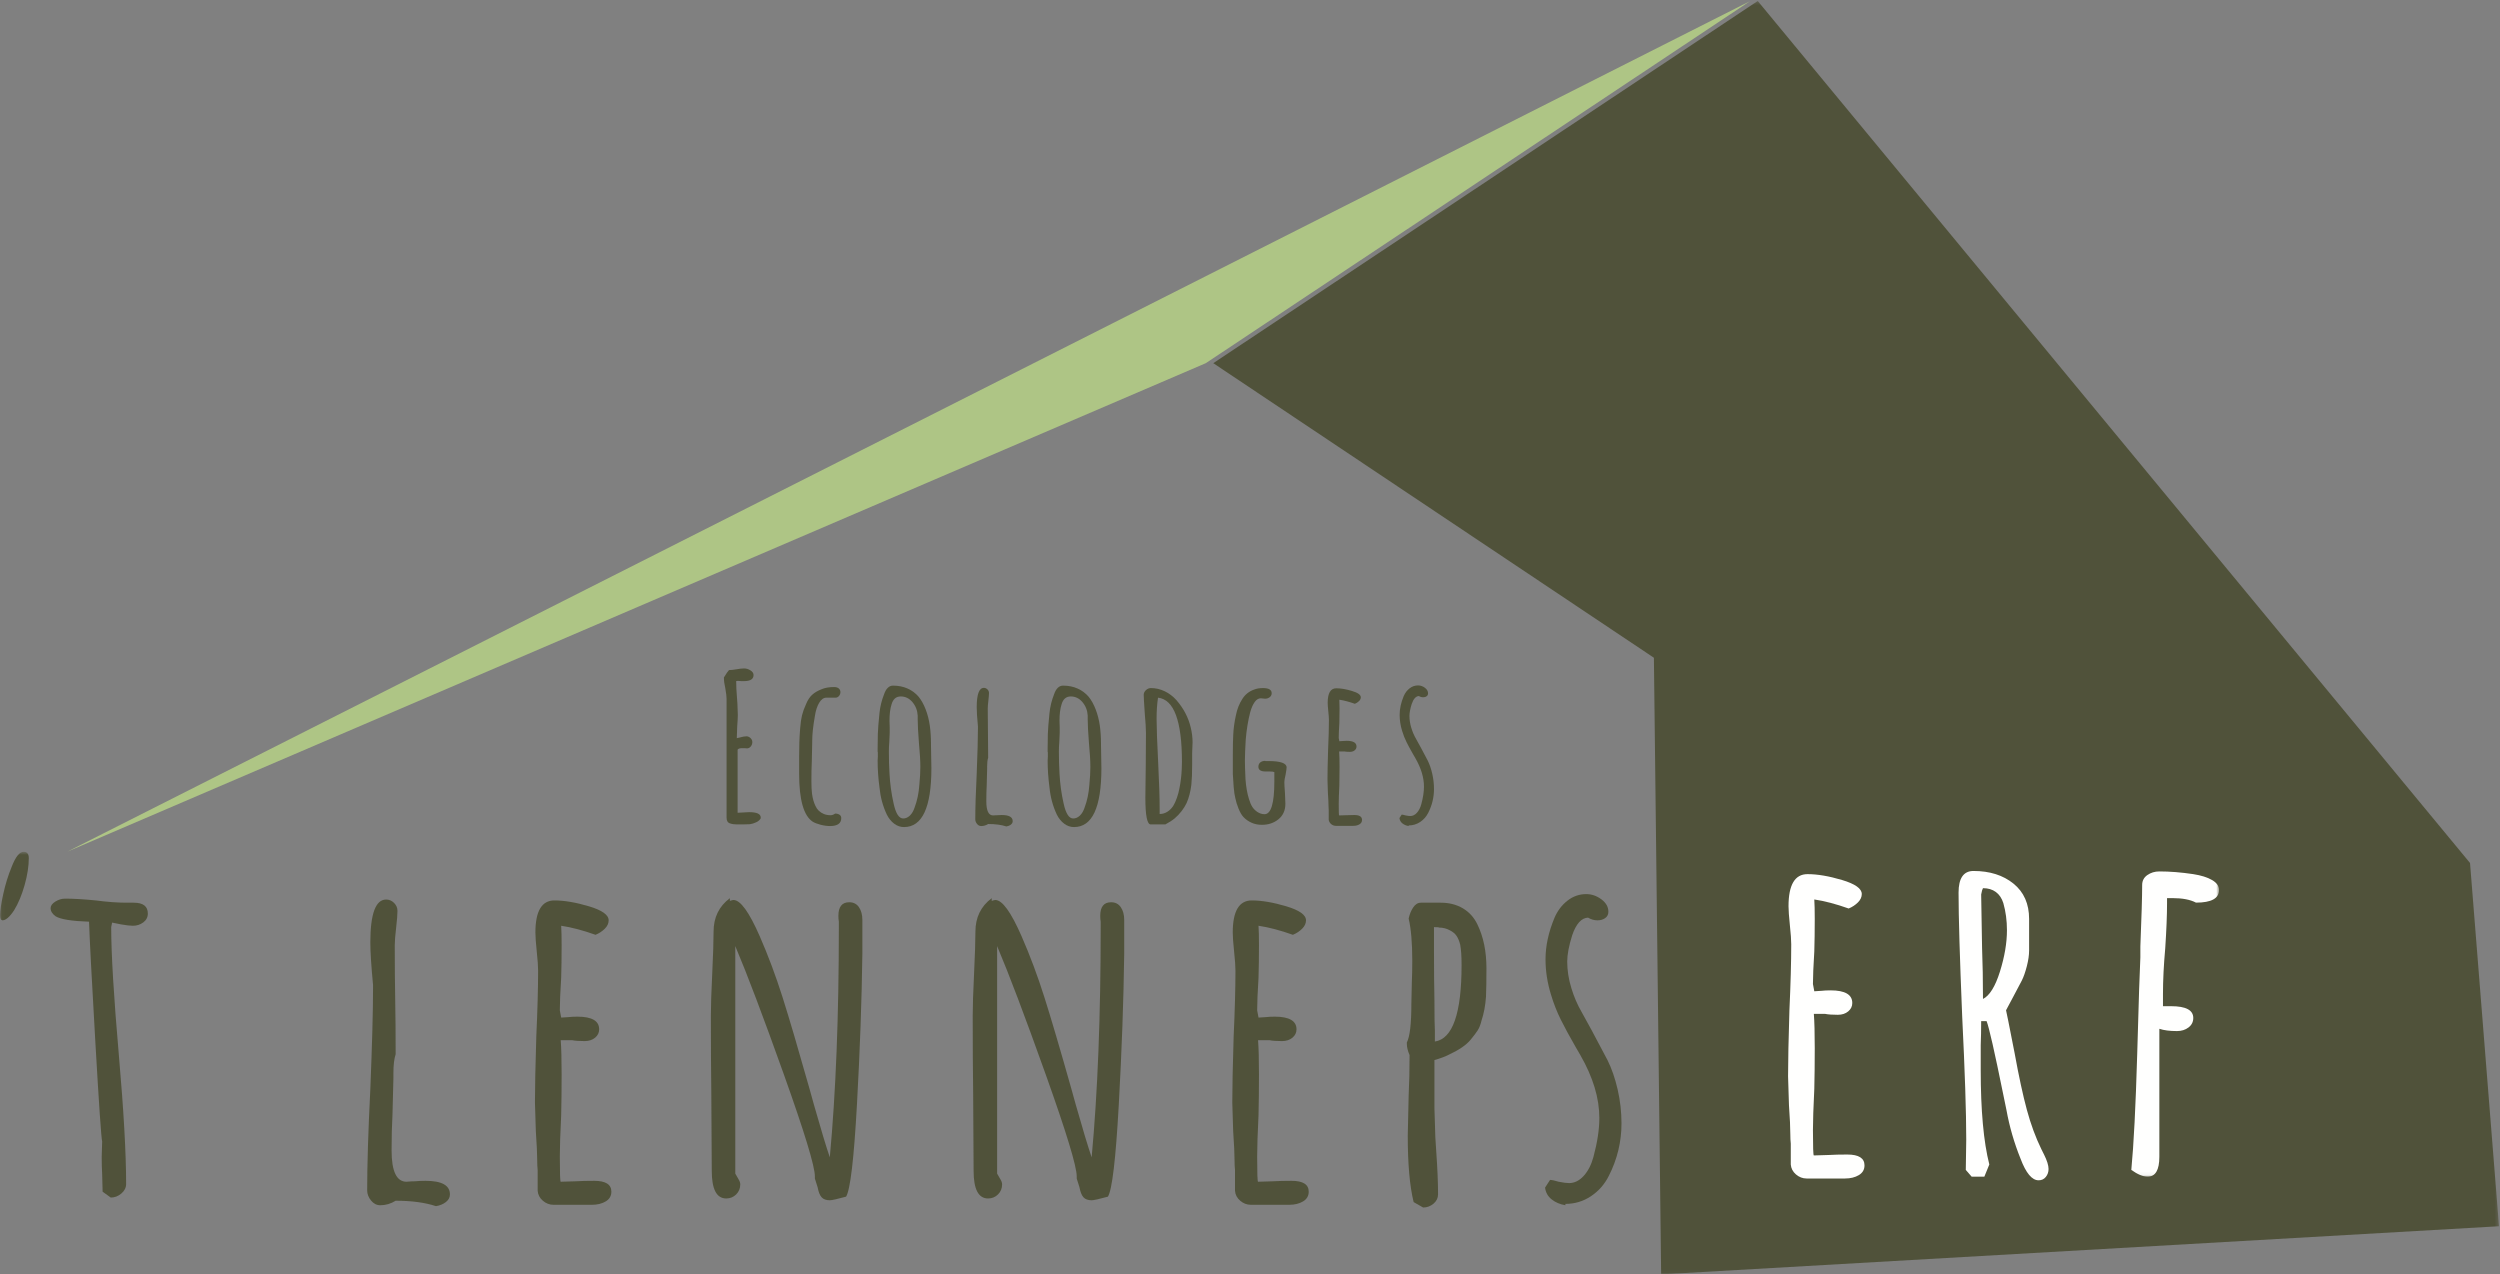 <?xml version="1.0" encoding="UTF-8"?>
<svg width="718px" height="366px" viewBox="0 0 718 366" version="1.1" xmlns="http://www.w3.org/2000/svg" xmlns:xlink="http://www.w3.org/1999/xlink">
    <rect x="0" y="0" width="718" height="366" fill="#808080" stroke="none"/>
    <title>logo</title>
    <defs>
        <polygon id="path-1" points="0.236 0.284 698.712 0.284 698.712 365.94 0.236 365.94"></polygon>
        <polygon id="path-3" points="0.06 0.639 637.311 0.639 637.311 93.945 0.06 93.945"></polygon>
    </defs>
    <g id="logo" stroke="none" stroke-width="1" fill="none" fill-rule="evenodd">
        <g id="Group-4" transform="translate(19, 0)">
            <mask id="mask-2" fill="white">
                <use xlink:href="#path-1"></use>
            </mask>
            <g id="Clip-2"></g>
            <polyline id="Fill-1" fill="#50523A" mask="url(#mask-2)" points="698.712 352.178 690.391 247.85 485.82 0.284 329.453 104.303 456 188.906 458.081 366 698.712 352.178"></polyline>
            <polyline id="Fill-3" fill="#AEC585" mask="url(#mask-2)" points="0.236 244.639 327.308 104.303 483.675 0.284 0.236 244.639"></polyline>
        </g>
        <path d="M515.805,337.298 C514.896,336.517 514.398,335.566 514.312,334.437 L514.312,328.464 C514.224,327.684 514.182,326.775 514.182,325.736 C514.182,323.918 514.052,321.148 513.792,317.423 L513.534,309.111 C513.534,304.869 513.663,298.549 513.921,290.149 C514.267,282.617 514.441,276.297 514.441,271.185 C514.441,269.974 514.312,268.156 514.052,265.729 C513.792,263.221 513.663,261.403 513.663,260.274 C513.663,254.129 515.481,251.052 519.119,251.052 C521.975,251.052 525.288,251.618 529.054,252.741 C532.82,253.867 534.704,255.21 534.704,256.769 C534.704,257.633 534.334,258.436 533.6,259.171 C532.863,259.908 531.976,260.494 530.937,260.924 C527.3,259.627 524.009,258.762 521.066,258.326 C521.151,259.627 521.196,261.49 521.196,263.911 C521.196,267.377 521.151,270.493 521.066,273.262 C520.806,277.42 520.676,280.536 520.676,282.617 L521.066,284.694 L523.144,284.564 C523.836,284.477 524.704,284.432 525.742,284.432 C529.898,284.432 531.976,285.648 531.976,288.069 C531.976,289.023 531.585,289.823 530.807,290.473 C530.028,291.124 529.031,291.447 527.82,291.447 C526.261,291.447 525.048,291.363 524.184,291.188 L520.935,291.188 C521.109,293.44 521.196,296.731 521.196,301.057 C521.196,305.389 521.151,309.286 521.066,312.748 C520.806,318.032 520.676,321.969 520.676,324.568 C520.676,329.419 520.761,331.842 520.935,331.842 L525.222,331.713 C526.693,331.626 528.469,331.58 530.547,331.58 C533.837,331.58 535.483,332.622 535.483,334.699 C535.483,335.913 534.941,336.841 533.859,337.492 C532.775,338.139 531.456,338.465 529.898,338.465 L518.858,338.465 C517.732,338.465 516.714,338.074 515.805,337.298" id="Fill-5" fill="#FFFFFE"></path>
        <path d="M574.382,279.045 C575.723,274.757 576.396,270.797 576.396,267.16 C576.396,264.389 576.048,261.792 575.356,259.365 C574.922,257.983 574.207,256.922 573.213,256.184 C572.217,255.449 570.983,255.081 569.512,255.081 L569.251,255.731 L568.993,256.899 L569.251,272.223 C569.424,276.727 569.512,281.62 569.512,286.901 C571.414,285.95 573.039,283.329 574.382,279.045 Z M580.291,332.752 C578.473,328.25 577.13,323.617 576.265,318.854 L575.356,314.437 C572.843,302.054 571.243,295 570.55,293.265 L568.993,293.265 C568.993,295.779 568.948,298.071 568.862,300.148 L568.862,307.293 C568.862,318.899 569.684,327.943 571.331,334.437 L569.902,337.945 L566.265,337.945 L564.576,335.997 L564.706,327.296 C564.706,319.501 564.316,307.684 563.538,291.836 C562.843,274.952 562.498,263.134 562.498,256.379 C562.498,252.223 563.927,250.143 566.785,250.143 C571.459,250.143 575.291,251.359 578.279,253.78 C581.266,256.207 582.759,259.585 582.759,263.911 L582.759,273.004 C582.759,274.304 582.542,275.796 582.111,277.485 C581.675,279.173 581.201,280.536 580.682,281.575 L578.213,286.251 L576.135,290.149 L576.785,293.265 L578.603,302.487 C579.815,309.156 580.985,314.566 582.111,318.724 C583.235,322.88 584.62,326.645 586.267,330.023 L587.046,331.58 C587.911,333.314 588.344,334.699 588.344,335.738 C588.344,336.605 588.085,337.362 587.566,338.009 C587.046,338.66 586.351,338.984 585.487,338.984 C583.581,338.984 581.85,336.906 580.291,332.752 L580.291,332.752 Z" id="Fill-6" fill="#FFFFFE"></path>
        <g id="Group-10" transform="translate(0, 244)">
            <mask id="mask-4" fill="white">
                <use xlink:href="#path-3"></use>
            </mask>
            <g id="Clip-8"></g>
            <path d="M612.114,91.997 C612.806,84.81 613.368,73.77 613.803,58.876 C614.235,43.38 614.538,34.07 614.712,30.952 L614.712,27.836 C615.057,19.351 615.231,13.462 615.231,10.172 C615.231,8.958 615.728,8.007 616.725,7.314 C617.718,6.622 618.867,6.275 620.166,6.275 C623.197,6.275 626.444,6.534 629.908,7.052 C632.158,7.401 633.954,7.962 635.298,8.741 C636.639,9.521 637.311,10.475 637.311,11.598 C637.311,14.025 635.104,15.235 630.687,15.235 C629.041,14.371 626.791,13.937 623.932,13.937 L622.374,13.937 L622.374,15.497 C622.374,18.873 622.2,23.16 621.855,28.353 C621.42,33.206 621.206,37.575 621.206,41.473 L621.206,44.978 L623.544,44.978 C627.785,44.978 629.908,46.107 629.908,48.356 C629.908,49.482 629.453,50.391 628.543,51.084 C627.634,51.779 626.531,52.123 625.232,52.123 C623.154,52.123 621.465,51.909 620.166,51.472 L620.166,88.23 C620.166,92.042 619.039,93.945 616.789,93.945 C615.491,93.945 613.932,93.298 612.114,91.997" id="Fill-7" fill="#FFFFFE" mask="url(#mask-4)"></path>
            <path d="M0,18.832 C0,17.674 0.302,15.69 0.91,12.878 C1.515,10.067 2.342,7.393 3.39,4.856 C4.493,2.045 5.623,0.639 6.782,0.639 C7.774,0.639 8.27,1.245 8.27,2.459 C8.27,4.774 7.87,7.351 7.071,10.191 C6.271,13.03 5.264,15.443 4.052,17.426 C2.784,19.357 1.655,20.322 0.662,20.322 C0.219,20.213 0,19.715 0,18.832" id="Fill-9" fill="#50523A" mask="url(#mask-4)"></path>
        </g>
        <path d="M29.47,342.252 L29.34,337.185 C29.253,335.715 29.209,334.069 29.209,332.25 L29.34,327.834 C29.08,326.882 28.431,317.401 27.391,299.388 C26.353,281.381 25.746,269.82 25.573,264.711 C20.551,264.539 17.346,264.018 15.962,263.151 C15.008,262.462 14.534,261.681 14.534,260.814 C14.534,260.122 14.989,259.495 15.898,258.931 C16.805,258.368 17.736,258.087 18.69,258.087 C21.113,258.087 24.057,258.261 27.522,258.605 C30.811,259.041 33.756,259.255 36.354,259.255 L38.431,259.255 C41.115,259.255 42.458,260.294 42.458,262.374 C42.458,263.413 42.024,264.257 41.16,264.905 C40.292,265.555 39.295,265.879 38.172,265.879 C37.393,265.879 36.267,265.749 34.794,265.49 L32.198,264.969 L32.067,265.62 L31.937,266.27 C31.937,273.977 32.672,286.27 34.146,303.158 C35.53,319.003 36.223,331.298 36.223,340.042 C36.223,341.081 35.769,341.99 34.86,342.77 C33.95,343.549 32.932,343.941 31.808,343.941 L29.47,342.252" id="Fill-11" fill="#50523A"></path>
        <path d="M209.669,236.478 C209.003,236.284 208.672,235.736 208.672,234.837 L208.672,200.726 C208.672,200.06 208.554,199.064 208.319,197.731 C208.045,196.52 207.909,195.521 207.909,194.736 L207.909,194.561 C208.574,193.465 209.063,192.762 209.376,192.447 C209.924,192.447 210.648,192.368 211.548,192.214 C212.371,192.057 213.094,191.978 213.721,191.978 C214.346,191.978 214.954,192.166 215.541,192.535 C216.128,192.907 216.422,193.35 216.422,193.858 C216.422,195.03 215.521,195.617 213.721,195.617 L212.899,195.617 C212.665,195.578 212.39,195.56 212.077,195.56 C211.724,195.56 211.509,195.578 211.432,195.617 C211.432,196.95 211.509,198.555 211.666,200.432 L211.784,202.076 L211.902,205.304 C211.902,206.049 211.842,207.185 211.724,208.711 L211.608,211.996 L212.43,211.82 C213.212,211.588 213.858,211.469 214.367,211.469 C214.797,211.469 215.188,211.636 215.541,211.969 C215.894,212.302 216.07,212.684 216.07,213.113 C216.07,213.583 215.922,214.004 215.629,214.376 C215.335,214.749 214.973,214.933 214.543,214.933 L213.837,214.876 L213.075,214.876 C212.488,214.876 212.077,215.012 211.842,215.285 L211.842,233.425 L215.129,233.25 C217.361,233.25 218.477,233.758 218.477,234.776 L218.477,235.012 C218.242,235.482 217.811,235.863 217.185,236.157 C216.558,236.451 215.952,236.635 215.366,236.715 L213.427,236.771 L211.608,236.771 C210.863,236.771 210.218,236.674 209.669,236.478" id="Fill-12" fill="#50523A"></path>
        <path d="M235.647,236.859 C234.689,236.605 233.955,236.324 233.446,236.008 C230.824,234.328 229.512,229.728 229.512,222.213 L229.512,217.398 C229.512,215.833 229.532,214.434 229.572,213.201 C229.61,211.969 229.688,210.628 229.806,209.18 C229.924,207.654 230.1,206.412 230.334,205.453 C230.569,204.493 230.959,203.405 231.509,202.194 C231.979,201.059 232.556,200.178 233.24,199.551 C233.924,198.927 234.816,198.397 235.913,197.967 C236.89,197.537 238.103,197.319 239.552,197.319 C240.139,197.319 240.589,197.459 240.903,197.731 C241.214,198.007 241.372,198.358 241.372,198.788 C241.372,199.178 241.245,199.533 240.991,199.845 C240.736,200.16 240.433,200.335 240.081,200.375 L237.32,200.375 C236.538,200.375 235.853,200.862 235.266,201.84 C234.678,202.821 234.268,204.093 234.034,205.658 C233.525,208.553 233.27,210.903 233.27,212.702 L233.27,212.995 L233.152,218.631 C233.074,220.314 233.036,222.213 233.036,224.327 C233.036,225.813 233.094,227.027 233.211,227.966 C233.407,229.374 233.74,230.549 234.209,231.488 C234.678,232.545 235.481,233.307 236.617,233.78 C237.204,234.013 237.849,234.132 238.554,234.132 C238.984,234.132 239.415,233.973 239.845,233.662 C240.353,233.662 240.775,233.768 241.108,233.983 C241.44,234.201 241.607,234.522 241.607,234.952 C241.607,236.478 240.53,237.241 238.377,237.241 C237.515,237.241 236.606,237.114 235.647,236.859" id="Fill-13" fill="#50523A"></path>
        <path d="M261.332,234.219 C261.918,233.653 262.369,232.878 262.683,231.899 C263.425,229.904 263.876,227.751 264.032,225.441 C264.229,223.445 264.326,221.725 264.326,220.275 C264.326,218.516 264.188,216.205 263.915,213.347 C263.681,210.334 263.563,208.084 263.563,206.597 L263.563,205.54 C263.484,204.054 262.986,202.761 262.066,201.665 C261.146,200.569 260.02,200.02 258.691,200.02 C257.36,200.02 256.479,200.783 256.048,202.31 C255.657,203.524 255.461,205.089 255.461,207.006 C255.461,207.751 255.481,208.378 255.52,208.886 L255.52,210.47 L255.402,213.171 C255.324,213.995 255.286,214.894 255.286,215.872 C255.286,217.986 255.344,220.081 255.461,222.155 C255.618,225.09 256.009,227.948 256.636,230.724 C257.261,233.623 258.182,235.07 259.395,235.07 C260.099,235.07 260.746,234.785 261.332,234.219 Z M256.812,236.566 C255.951,235.921 255.247,235.051 254.698,233.956 C253.563,231.566 252.859,228.965 252.584,226.146 C252.232,223.485 252.056,220.923 252.056,218.455 C252.056,217.986 252.076,217.595 252.116,217.28 L252.116,216.223 C252.116,216.029 252.094,215.933 252.056,215.933 L252.056,214.876 L252.116,210.764 C252.153,209.513 252.311,207.518 252.584,204.777 C252.78,202.897 253.231,201.077 253.935,199.318 C254.207,198.533 254.56,197.937 254.992,197.525 C255.422,197.116 255.911,196.91 256.459,196.91 C258.025,196.91 259.434,197.195 260.686,197.761 C261.938,198.328 262.995,199.121 263.857,200.138 C264.639,201.116 265.304,202.321 265.854,203.748 C266.4,205.177 266.792,206.694 267.027,208.299 C267.261,209.943 267.379,211.684 267.379,213.526 L267.379,213.995 C267.379,215.206 267.398,216.302 267.437,217.28 L267.497,220.629 C267.497,231.899 264.874,237.535 259.629,237.535 C258.612,237.535 257.671,237.214 256.812,236.566 L256.812,236.566 Z" id="Fill-14" fill="#50523A"></path>
        <path d="M402.77,236.478 C402.28,236.088 401.997,235.579 401.918,234.952 L402.565,233.956 C402.799,233.956 403.17,234.034 403.68,234.189 C404.266,234.306 404.716,234.364 405.031,234.364 C405.735,234.364 406.371,234.052 406.939,233.425 C407.504,232.801 407.925,231.978 408.2,230.961 C408.708,229.081 408.964,227.4 408.964,225.913 C408.964,223.327 408.142,220.608 406.498,217.753 L405.851,216.635 C405.108,215.345 404.481,214.192 403.974,213.171 C403.463,212.153 403.034,211.057 402.681,209.885 C402.211,208.357 401.977,206.83 401.977,205.304 C401.977,203.584 402.368,201.782 403.152,199.905 C403.542,199.003 404.1,198.27 404.825,197.701 C405.548,197.134 406.36,196.85 407.261,196.85 C407.965,196.85 408.621,197.077 409.228,197.525 C409.834,197.976 410.137,198.515 410.137,199.139 C410.137,199.493 409.999,199.766 409.727,199.963 C409.454,200.16 409.121,200.257 408.728,200.257 C408.298,200.257 407.886,200.138 407.496,199.905 C406.634,199.944 405.95,200.708 405.441,202.194 C405.009,203.563 404.794,204.698 404.794,205.598 C404.794,206.734 404.972,207.878 405.323,209.032 C405.676,210.189 406.125,211.233 406.673,212.175 L407.965,214.522 L410.021,218.398 C410.568,219.494 411.008,220.765 411.341,222.213 C411.673,223.66 411.841,225.129 411.841,226.616 C411.841,229.005 411.291,231.273 410.197,233.425 C409.649,234.522 408.874,235.403 407.877,236.069 C406.879,236.732 405.773,237.065 404.56,237.065 L404.56,237.241 C403.856,237.126 403.259,236.869 402.77,236.478" id="Fill-15" fill="#50523A"></path>
        <path d="M283.8,236.657 C283.173,237.048 282.509,237.241 281.803,237.241 C281.333,237.241 280.933,237.038 280.601,236.627 C280.268,236.215 280.101,235.775 280.101,235.306 C280.101,232.017 280.238,227.633 280.512,222.155 C280.747,216.323 280.865,211.96 280.865,209.062 L280.865,208.65 C280.63,206.185 280.512,204.347 280.512,203.133 C280.512,199.415 281.196,197.555 282.568,197.555 C282.958,197.555 283.3,197.701 283.594,197.995 C283.888,198.288 284.035,198.633 284.035,199.024 C284.035,199.493 283.976,200.236 283.859,201.253 C283.742,202.234 283.682,202.976 283.682,203.485 C283.682,206.107 283.702,208.475 283.742,210.588 C283.781,212.662 283.8,215.012 283.8,217.634 C283.603,218.222 283.506,219.043 283.506,220.099 L283.506,220.805 L283.388,225.441 C283.31,226.812 283.272,228.378 283.272,230.137 C283.272,232.839 283.916,234.189 285.208,234.189 C285.287,234.189 285.415,234.179 285.591,234.162 C285.767,234.14 286.011,234.132 286.324,234.132 C286.677,234.091 287.126,234.071 287.674,234.071 C289.789,234.071 290.845,234.658 290.845,235.833 C290.845,236.223 290.669,236.556 290.317,236.832 C289.963,237.105 289.534,237.28 289.025,237.359 C287.616,236.889 285.874,236.657 283.8,236.657" id="Fill-16" fill="#50523A"></path>
        <path d="M310.16,234.219 C310.746,233.653 311.195,232.878 311.51,231.899 C312.251,229.904 312.703,227.751 312.859,225.441 C313.056,223.445 313.153,221.725 313.153,220.275 C313.153,218.516 313.015,216.205 312.743,213.347 C312.507,210.334 312.389,208.084 312.389,206.597 L312.389,205.54 C312.311,204.054 311.813,202.761 310.892,201.665 C309.973,200.569 308.847,200.02 307.517,200.02 C306.187,200.02 305.305,200.783 304.875,202.31 C304.483,203.524 304.288,205.089 304.288,207.006 C304.288,207.751 304.308,208.378 304.347,208.886 L304.347,210.47 L304.229,213.171 C304.15,213.995 304.113,214.894 304.113,215.872 C304.113,217.986 304.171,220.081 304.288,222.155 C304.444,225.09 304.836,227.948 305.462,230.724 C306.088,233.623 307.008,235.07 308.221,235.07 C308.925,235.07 309.572,234.785 310.16,234.219 Z M305.638,236.566 C304.777,235.921 304.073,235.051 303.525,233.956 C302.389,231.566 301.685,228.965 301.412,226.146 C301.059,223.485 300.883,220.923 300.883,218.455 C300.883,217.986 300.903,217.595 300.942,217.28 L300.942,216.223 C300.942,216.029 300.92,215.933 300.883,215.933 L300.883,214.876 L300.942,210.764 C300.98,209.513 301.137,207.518 301.412,204.777 C301.607,202.897 302.058,201.077 302.762,199.318 C303.035,198.533 303.387,197.937 303.819,197.525 C304.249,197.116 304.738,196.91 305.286,196.91 C306.851,196.91 308.261,197.195 309.513,197.761 C310.765,198.328 311.822,199.121 312.683,200.138 C313.466,201.116 314.13,202.321 314.68,203.748 C315.227,205.177 315.619,206.694 315.854,208.299 C316.088,209.943 316.207,211.684 316.207,213.526 L316.207,213.995 C316.207,215.206 316.224,216.302 316.264,217.28 L316.323,220.629 C316.323,231.899 313.701,237.535 308.457,237.535 C307.439,237.535 306.499,237.214 305.638,236.566 L305.638,236.566 Z" id="Fill-17" fill="#50523A"></path>
        <path d="M335.227,233.162 C335.892,232.751 336.459,232.193 336.93,231.488 C337.321,230.864 337.683,230.071 338.016,229.111 C338.347,228.154 338.592,227.224 338.75,226.322 C339.101,224.562 339.316,222.761 339.395,220.923 C339.434,220.45 339.455,219.766 339.455,218.867 C339.455,207.048 337.165,200.883 332.585,200.375 C332.311,202.134 332.174,204.169 332.174,206.479 C332.174,208.944 332.331,213.25 332.644,219.394 C332.916,224.835 333.054,229.162 333.054,232.369 L333.054,233.78 C333.837,233.78 334.561,233.574 335.227,233.162 Z M328.946,229.081 L329.063,219.805 C329.101,217.068 329.121,213.995 329.121,210.588 C329.121,209.338 329.004,207.4 328.77,204.777 C328.573,201.919 328.476,200.178 328.476,199.551 C328.476,199.042 328.691,198.594 329.121,198.2 C329.552,197.81 330.022,197.613 330.531,197.613 C331.901,197.613 333.221,197.919 334.493,198.525 C335.764,199.13 336.891,199.984 337.869,201.077 C339.943,203.466 341.313,206.089 341.978,208.944 C342.331,210.394 342.506,211.82 342.506,213.232 C342.506,213.74 342.487,214.21 342.449,214.64 L342.39,216.223 L342.39,219.454 C342.39,221.959 342.311,223.936 342.155,225.383 C341.92,227.34 341.469,229.081 340.804,230.61 C340.02,232.251 338.886,233.719 337.4,235.012 C336.696,235.599 335.794,236.184 334.699,236.771 L330.471,236.771 C329.454,236.771 328.946,234.21 328.946,229.081 L328.946,229.081 Z" id="Fill-18" fill="#50523A"></path>
        <path d="M359.415,236.275 C358.514,235.863 357.751,235.324 357.124,234.658 C356.616,234.11 356.146,233.307 355.716,232.251 C355.285,231.194 354.971,230.176 354.776,229.199 C354.581,228.457 354.424,227.379 354.307,225.97 C354.19,224.562 354.11,223.348 354.072,222.331 L354.072,216.578 C354.072,214.307 354.11,212.447 354.19,211 C354.267,209.237 354.522,207.379 354.954,205.423 C355.304,203.66 355.912,202.116 356.773,200.783 C357.595,199.454 358.749,198.533 360.237,198.025 C360.941,197.752 361.763,197.613 362.702,197.613 C364.384,197.613 365.227,198.104 365.227,199.082 C365.227,199.551 365.041,199.932 364.668,200.226 C364.296,200.52 363.856,200.668 363.348,200.668 C363.114,200.668 362.897,200.647 362.702,200.608 C362.546,200.569 362.351,200.55 362.115,200.55 C361.45,200.55 360.863,200.902 360.354,201.607 C359.845,202.31 359.415,203.291 359.062,204.541 C358.435,206.97 358.005,209.61 357.771,212.468 C357.614,215.13 357.536,217.105 357.536,218.398 C357.536,219.727 357.595,221.547 357.711,223.857 C357.868,226.01 358.201,227.887 358.709,229.492 C358.984,230.431 359.306,231.185 359.678,231.755 C360.051,232.32 360.529,232.801 361.117,233.192 C361.782,233.623 362.467,233.838 363.171,233.838 C365.05,233.838 365.991,230.707 365.991,224.444 L365.991,221.743 C365.716,221.625 365.265,221.568 364.64,221.568 L363.465,221.568 C362.095,221.568 361.411,221.117 361.411,220.217 C361.411,219.669 361.595,219.248 361.967,218.955 C362.34,218.661 362.82,218.516 363.408,218.516 L363.408,218.573 L364.228,218.573 C367.751,218.573 369.512,219.182 369.512,220.393 C369.512,220.744 369.414,221.45 369.218,222.507 C368.984,223.445 368.867,224.151 368.867,224.62 C368.867,225.286 368.926,226.322 369.042,227.733 L369.161,230.842 C369.161,232.723 368.503,234.201 367.194,235.276 C365.881,236.354 364.287,236.889 362.408,236.889 C361.312,236.889 360.314,236.684 359.415,236.275" id="Fill-19" fill="#50523A"></path>
        <path d="M382.281,236.657 C381.87,236.302 381.644,235.873 381.606,235.364 L381.606,232.663 C381.567,232.311 381.547,231.899 381.547,231.43 C381.547,230.61 381.488,229.356 381.372,227.673 L381.253,223.915 C381.253,221.998 381.312,219.139 381.43,215.345 C381.586,211.939 381.665,209.083 381.665,206.773 C381.665,206.225 381.606,205.404 381.488,204.308 C381.372,203.173 381.312,202.349 381.312,201.84 C381.312,199.064 382.134,197.673 383.779,197.673 C385.07,197.673 386.568,197.928 388.269,198.437 C389.972,198.945 390.824,199.551 390.824,200.257 C390.824,200.647 390.657,201.01 390.324,201.343 C389.991,201.673 389.591,201.94 389.12,202.134 C387.477,201.547 385.989,201.156 384.659,200.959 C384.698,201.547 384.717,202.388 384.717,203.485 C384.717,205.05 384.698,206.461 384.659,207.712 C384.541,209.592 384.483,211 384.483,211.939 L384.659,212.878 L385.598,212.82 C385.911,212.78 386.302,212.762 386.772,212.762 C388.651,212.762 389.591,213.31 389.591,214.403 C389.591,214.837 389.414,215.197 389.063,215.49 C388.709,215.784 388.258,215.933 387.712,215.933 C387.006,215.933 386.458,215.893 386.068,215.815 L384.601,215.815 C384.678,216.832 384.717,218.319 384.717,220.275 C384.717,222.234 384.698,223.993 384.659,225.559 C384.541,227.948 384.483,229.728 384.483,230.903 C384.483,233.095 384.52,234.189 384.601,234.189 L386.538,234.132 C387.202,234.091 388.005,234.071 388.945,234.071 C390.431,234.071 391.174,234.543 391.174,235.482 C391.174,236.03 390.931,236.451 390.442,236.745 C389.952,237.038 389.355,237.183 388.651,237.183 L383.661,237.183 C383.152,237.183 382.692,237.007 382.281,236.657" id="Fill-20" fill="#50523A"></path>
        <path d="M113.633,344.85 C112.248,345.715 110.777,346.148 109.218,346.148 C108.179,346.148 107.29,345.692 106.555,344.783 C105.819,343.876 105.452,342.899 105.452,341.86 C105.452,334.587 105.754,324.892 106.361,312.767 C106.88,299.867 107.139,290.212 107.139,283.804 L107.139,282.895 C106.621,277.44 106.361,273.37 106.361,270.686 C106.361,262.462 107.874,258.345 110.906,258.345 C111.772,258.345 112.53,258.673 113.179,259.32 C113.83,259.97 114.153,260.73 114.153,261.594 C114.153,262.633 114.024,264.277 113.764,266.529 C113.504,268.694 113.374,270.34 113.374,271.464 C113.374,277.268 113.416,282.504 113.504,287.179 C113.59,291.771 113.633,296.967 113.633,302.766 C113.2,304.067 112.985,305.882 112.985,308.221 L112.985,309.781 L112.724,320.042 C112.55,323.073 112.465,326.536 112.465,330.431 C112.465,336.405 113.894,339.394 116.751,339.394 C116.924,339.394 117.206,339.372 117.596,339.33 C117.986,339.285 118.525,339.265 119.218,339.265 C119.998,339.177 120.994,339.132 122.206,339.132 C126.882,339.132 129.22,340.433 129.22,343.032 C129.22,343.896 128.831,344.631 128.05,345.239 C127.272,345.843 126.318,346.232 125.194,346.407 C122.078,345.368 118.222,344.85 113.633,344.85" id="Fill-21" fill="#50523A"></path>
        <path d="M155.909,344.85 C154.999,344.07 154.501,343.119 154.415,341.99 L154.415,336.016 C154.329,335.237 154.287,334.328 154.287,333.289 C154.287,331.47 154.157,328.701 153.896,324.976 L153.637,316.664 C153.637,312.422 153.767,306.102 154.026,297.702 C154.371,290.169 154.545,283.849 154.545,278.738 C154.545,277.527 154.415,275.709 154.157,273.282 C153.896,270.774 153.767,268.956 153.767,267.827 C153.767,261.681 155.585,258.605 159.222,258.605 C162.08,258.605 165.391,259.171 169.158,260.294 C172.924,261.42 174.807,262.762 174.807,264.322 C174.807,265.186 174.439,265.989 173.704,266.723 C172.966,267.461 172.08,268.047 171.04,268.477 C167.404,267.179 164.113,266.315 161.17,265.879 C161.254,267.179 161.299,269.043 161.299,271.464 C161.299,274.928 161.254,278.045 161.17,280.815 C160.91,284.972 160.781,288.089 160.781,290.169 L161.17,292.247 L163.248,292.117 C163.94,292.03 164.807,291.985 165.846,291.985 C170.002,291.985 172.08,293.201 172.08,295.622 C172.08,296.576 171.69,297.376 170.912,298.026 C170.131,298.676 169.135,299 167.923,299 C166.365,299 165.152,298.916 164.288,298.741 L161.04,298.741 C161.212,300.993 161.299,304.284 161.299,308.61 C161.299,312.942 161.254,316.839 161.17,320.3 C160.91,325.585 160.781,329.522 160.781,332.121 C160.781,336.971 160.865,339.394 161.04,339.394 L165.327,339.265 C166.797,339.177 168.574,339.132 170.651,339.132 C173.942,339.132 175.587,340.174 175.587,342.252 C175.587,343.465 175.045,344.394 173.962,345.045 C172.879,345.692 171.56,346.018 170.002,346.018 L158.961,346.018 C157.835,346.018 156.818,345.627 155.909,344.85" id="Fill-22" fill="#50523A"></path>
        <path d="M235.982,343.876 C235.461,343.313 235.073,342.34 234.813,340.951 L234.033,338.485 L234.033,337.835 C234.033,334.978 231.066,325.235 225.136,308.61 C219.206,291.985 214.55,279.692 211.174,271.725 L211.174,337.055 L211.694,337.965 C211.779,338.139 211.954,338.443 212.212,338.874 C212.473,339.307 212.603,339.741 212.603,340.174 C212.603,341.3 212.212,342.252 211.434,343.032 C210.655,343.808 209.701,344.2 208.576,344.2 C205.804,344.2 204.419,341.559 204.419,336.276 L204.29,314.065 C204.203,307.399 204.161,299.954 204.161,291.726 C204.161,288.956 204.29,284.93 204.55,279.647 C204.809,274.191 204.94,270.166 204.94,267.568 C204.94,263.5 206.498,260.294 209.616,257.958 L209.616,258.737 C210.135,258.562 210.48,258.475 210.655,258.475 C212.645,258.475 215.156,261.94 218.188,268.868 C220.611,274.408 222.798,280.255 224.747,286.4 C226.696,292.55 229.27,301.294 232.475,312.638 L233.774,317.314 C235.764,324.326 237.28,329.35 238.32,332.38 C240.051,313.764 240.917,291.771 240.917,266.399 L240.917,264.711 C240.83,264.19 240.788,263.63 240.788,263.021 C240.788,260.423 241.827,259.126 243.905,259.126 C245.117,259.126 246.047,259.601 246.698,260.555 C247.346,261.507 247.671,262.72 247.671,264.19 L247.671,273.932 C247.497,287.267 246.978,301.727 246.112,317.314 C245.247,332.9 244.207,341.689 242.996,343.679 C240.484,344.372 238.924,344.717 238.32,344.717 C237.28,344.717 236.501,344.436 235.982,343.876" id="Fill-23" fill="#50523A"></path>
        <path d="M311.183,343.876 C310.663,343.313 310.274,342.34 310.013,340.951 L309.234,338.485 L309.234,337.835 C309.234,334.978 306.267,325.235 300.337,308.61 C294.406,291.985 289.751,279.692 286.374,271.725 L286.374,337.055 L286.894,337.965 C286.98,338.139 287.155,338.443 287.414,338.874 C287.673,339.307 287.803,339.741 287.803,340.174 C287.803,341.3 287.414,342.252 286.635,343.032 C285.855,343.808 284.901,344.2 283.777,344.2 C281.005,344.2 279.621,341.559 279.621,336.276 L279.491,314.065 C279.404,307.399 279.361,299.954 279.361,291.726 C279.361,288.956 279.491,284.93 279.751,279.647 C280.01,274.191 280.141,270.166 280.141,267.568 C280.141,263.5 281.699,260.294 284.817,257.958 L284.817,258.737 C285.335,258.562 285.681,258.475 285.855,258.475 C287.845,258.475 290.356,261.94 293.388,268.868 C295.812,274.408 297.999,280.255 299.947,286.4 C301.896,292.55 304.471,301.294 307.675,312.638 L308.975,317.314 C310.965,324.326 312.481,329.35 313.521,332.38 C315.252,313.764 316.118,291.771 316.118,266.399 L316.118,264.711 C316.031,264.19 315.988,263.63 315.988,263.021 C315.988,260.423 317.027,259.126 319.106,259.126 C320.318,259.126 321.248,259.601 321.898,260.555 C322.547,261.507 322.873,262.72 322.873,264.19 L322.873,273.932 C322.698,287.267 322.178,301.727 321.313,317.314 C320.447,332.9 319.409,341.689 318.197,343.679 C315.684,344.372 314.124,344.717 313.521,344.717 C312.481,344.717 311.703,344.436 311.183,343.876" id="Fill-24" fill="#50523A"></path>
        <path d="M356.186,344.85 C355.277,344.07 354.779,343.119 354.693,341.99 L354.693,336.016 C354.605,335.237 354.563,334.328 354.563,333.289 C354.563,331.47 354.434,328.701 354.173,324.976 L353.915,316.664 C353.915,312.422 354.043,306.102 354.303,297.702 C354.648,290.169 354.822,283.849 354.822,278.738 C354.822,277.527 354.693,275.709 354.434,273.282 C354.173,270.774 354.043,268.956 354.043,267.827 C354.043,261.681 355.863,258.605 359.499,258.605 C362.357,258.605 365.668,259.171 369.435,260.294 C373.201,261.42 375.084,262.762 375.084,264.322 C375.084,265.186 374.715,265.989 373.981,266.723 C373.244,267.461 372.357,268.047 371.318,268.477 C367.681,267.179 364.39,266.315 361.447,265.879 C361.532,267.179 361.577,269.043 361.577,271.464 C361.577,274.928 361.532,278.045 361.447,280.815 C361.187,284.972 361.057,288.089 361.057,290.169 L361.447,292.247 L363.525,292.117 C364.217,292.03 365.084,291.985 366.123,291.985 C370.279,291.985 372.357,293.201 372.357,295.622 C372.357,296.576 371.967,297.376 371.188,298.026 C370.409,298.676 369.413,299 368.201,299 C366.642,299 365.429,298.916 364.565,298.741 L361.316,298.741 C361.49,300.993 361.577,304.284 361.577,308.61 C361.577,312.942 361.532,316.839 361.447,320.3 C361.187,325.585 361.057,329.522 361.057,332.121 C361.057,336.971 361.142,339.394 361.316,339.394 L365.604,339.265 C367.075,339.177 368.851,339.132 370.928,339.132 C374.219,339.132 375.864,340.174 375.864,342.252 C375.864,343.465 375.322,344.394 374.24,345.045 C373.156,345.692 371.837,346.018 370.279,346.018 L359.239,346.018 C358.113,346.018 357.095,345.627 356.186,344.85" id="Fill-25" fill="#50523A"></path>
        <path d="M419.764,277.18 C419.764,274.67 419.634,272.722 419.374,271.334 C419.115,270.296 418.767,269.451 418.335,268.8 C417.9,268.153 417.251,267.613 416.387,267.179 C415.433,266.659 414.394,266.399 413.269,266.399 C413.269,266.315 412.792,266.27 411.841,266.27 L411.841,273.673 C411.841,278.783 411.883,283.329 411.97,287.309 C411.97,291.813 412.012,294.757 412.1,296.142 L412.1,299.13 C417.209,298.349 419.764,291.033 419.764,277.18 Z M405.996,345.239 C404.87,340.65 404.308,334.286 404.308,326.144 L404.567,314.587 C404.74,311.124 404.828,307.27 404.828,303.025 C404.308,301.815 404.047,300.734 404.047,299.779 L404.047,299.388 C404.912,297.747 405.347,294.023 405.347,288.218 L405.476,282.245 C405.562,280.342 405.606,278.219 405.606,275.881 C405.606,270.774 405.259,266.746 404.567,263.801 C404.828,262.59 405.259,261.53 405.866,260.621 C406.471,259.711 407.207,259.255 408.075,259.255 L413.789,259.255 C416.212,259.255 418.335,259.798 420.154,260.88 C421.972,261.963 423.356,263.5 424.31,265.49 C426.041,269.043 426.907,273.24 426.907,278.088 C426.907,281.552 426.863,284.28 426.777,286.27 C426.603,288.784 426.17,291.079 425.478,293.156 C425.219,294.282 424.849,295.214 424.374,295.948 C423.898,296.683 423.226,297.573 422.362,298.611 C421.147,300.084 419.157,301.468 416.387,302.766 C415.259,303.374 413.789,303.934 411.97,304.455 L411.97,318.352 L412.231,326.666 L412.49,330.691 C412.834,335.541 413.009,339.654 413.009,343.032 C413.009,344.07 412.576,344.957 411.711,345.692 C410.844,346.426 409.848,346.798 408.723,346.798 L405.996,345.239 L405.996,345.239 Z" id="Fill-26" fill="#50523A"></path>
        <path d="M445.626,344.459 C444.542,343.594 443.915,342.468 443.743,341.081 L445.171,338.874 C445.691,338.874 446.513,339.048 447.639,339.394 C448.938,339.654 449.932,339.783 450.625,339.783 C452.185,339.783 453.591,339.09 454.848,337.706 C456.102,336.321 457.033,334.503 457.641,332.25 C458.764,328.092 459.329,324.371 459.329,321.081 C459.329,315.366 457.509,309.347 453.873,303.025 L452.444,300.559 C450.799,297.702 449.413,295.149 448.288,292.894 C447.162,290.645 446.21,288.218 445.431,285.623 C444.392,282.245 443.873,278.867 443.873,275.492 C443.873,271.68 444.737,267.697 446.469,263.543 C447.335,261.552 448.568,259.927 450.171,258.673 C451.773,257.417 453.569,256.787 455.562,256.787 C457.12,256.787 458.57,257.288 459.913,258.281 C461.255,259.278 461.926,260.468 461.926,261.853 C461.926,262.633 461.623,263.238 461.017,263.672 C460.411,264.105 459.673,264.322 458.809,264.322 C457.855,264.322 456.946,264.06 456.082,263.543 C454.175,263.63 452.66,265.318 451.535,268.606 C450.582,271.638 450.106,274.149 450.106,276.139 C450.106,278.653 450.497,281.186 451.276,283.74 C452.054,286.293 453.049,288.61 454.262,290.687 L457.12,295.883 L461.666,304.455 C462.877,306.879 463.852,309.694 464.589,312.897 C465.324,316.1 465.693,319.349 465.693,322.64 C465.693,327.921 464.48,332.945 462.056,337.706 C460.842,340.13 459.134,342.077 456.925,343.549 C454.717,345.022 452.27,345.759 449.587,345.759 L449.587,346.148 C448.029,345.888 446.707,345.323 445.626,344.459" id="Fill-27" fill="#50523A"></path>
    </g>
</svg>